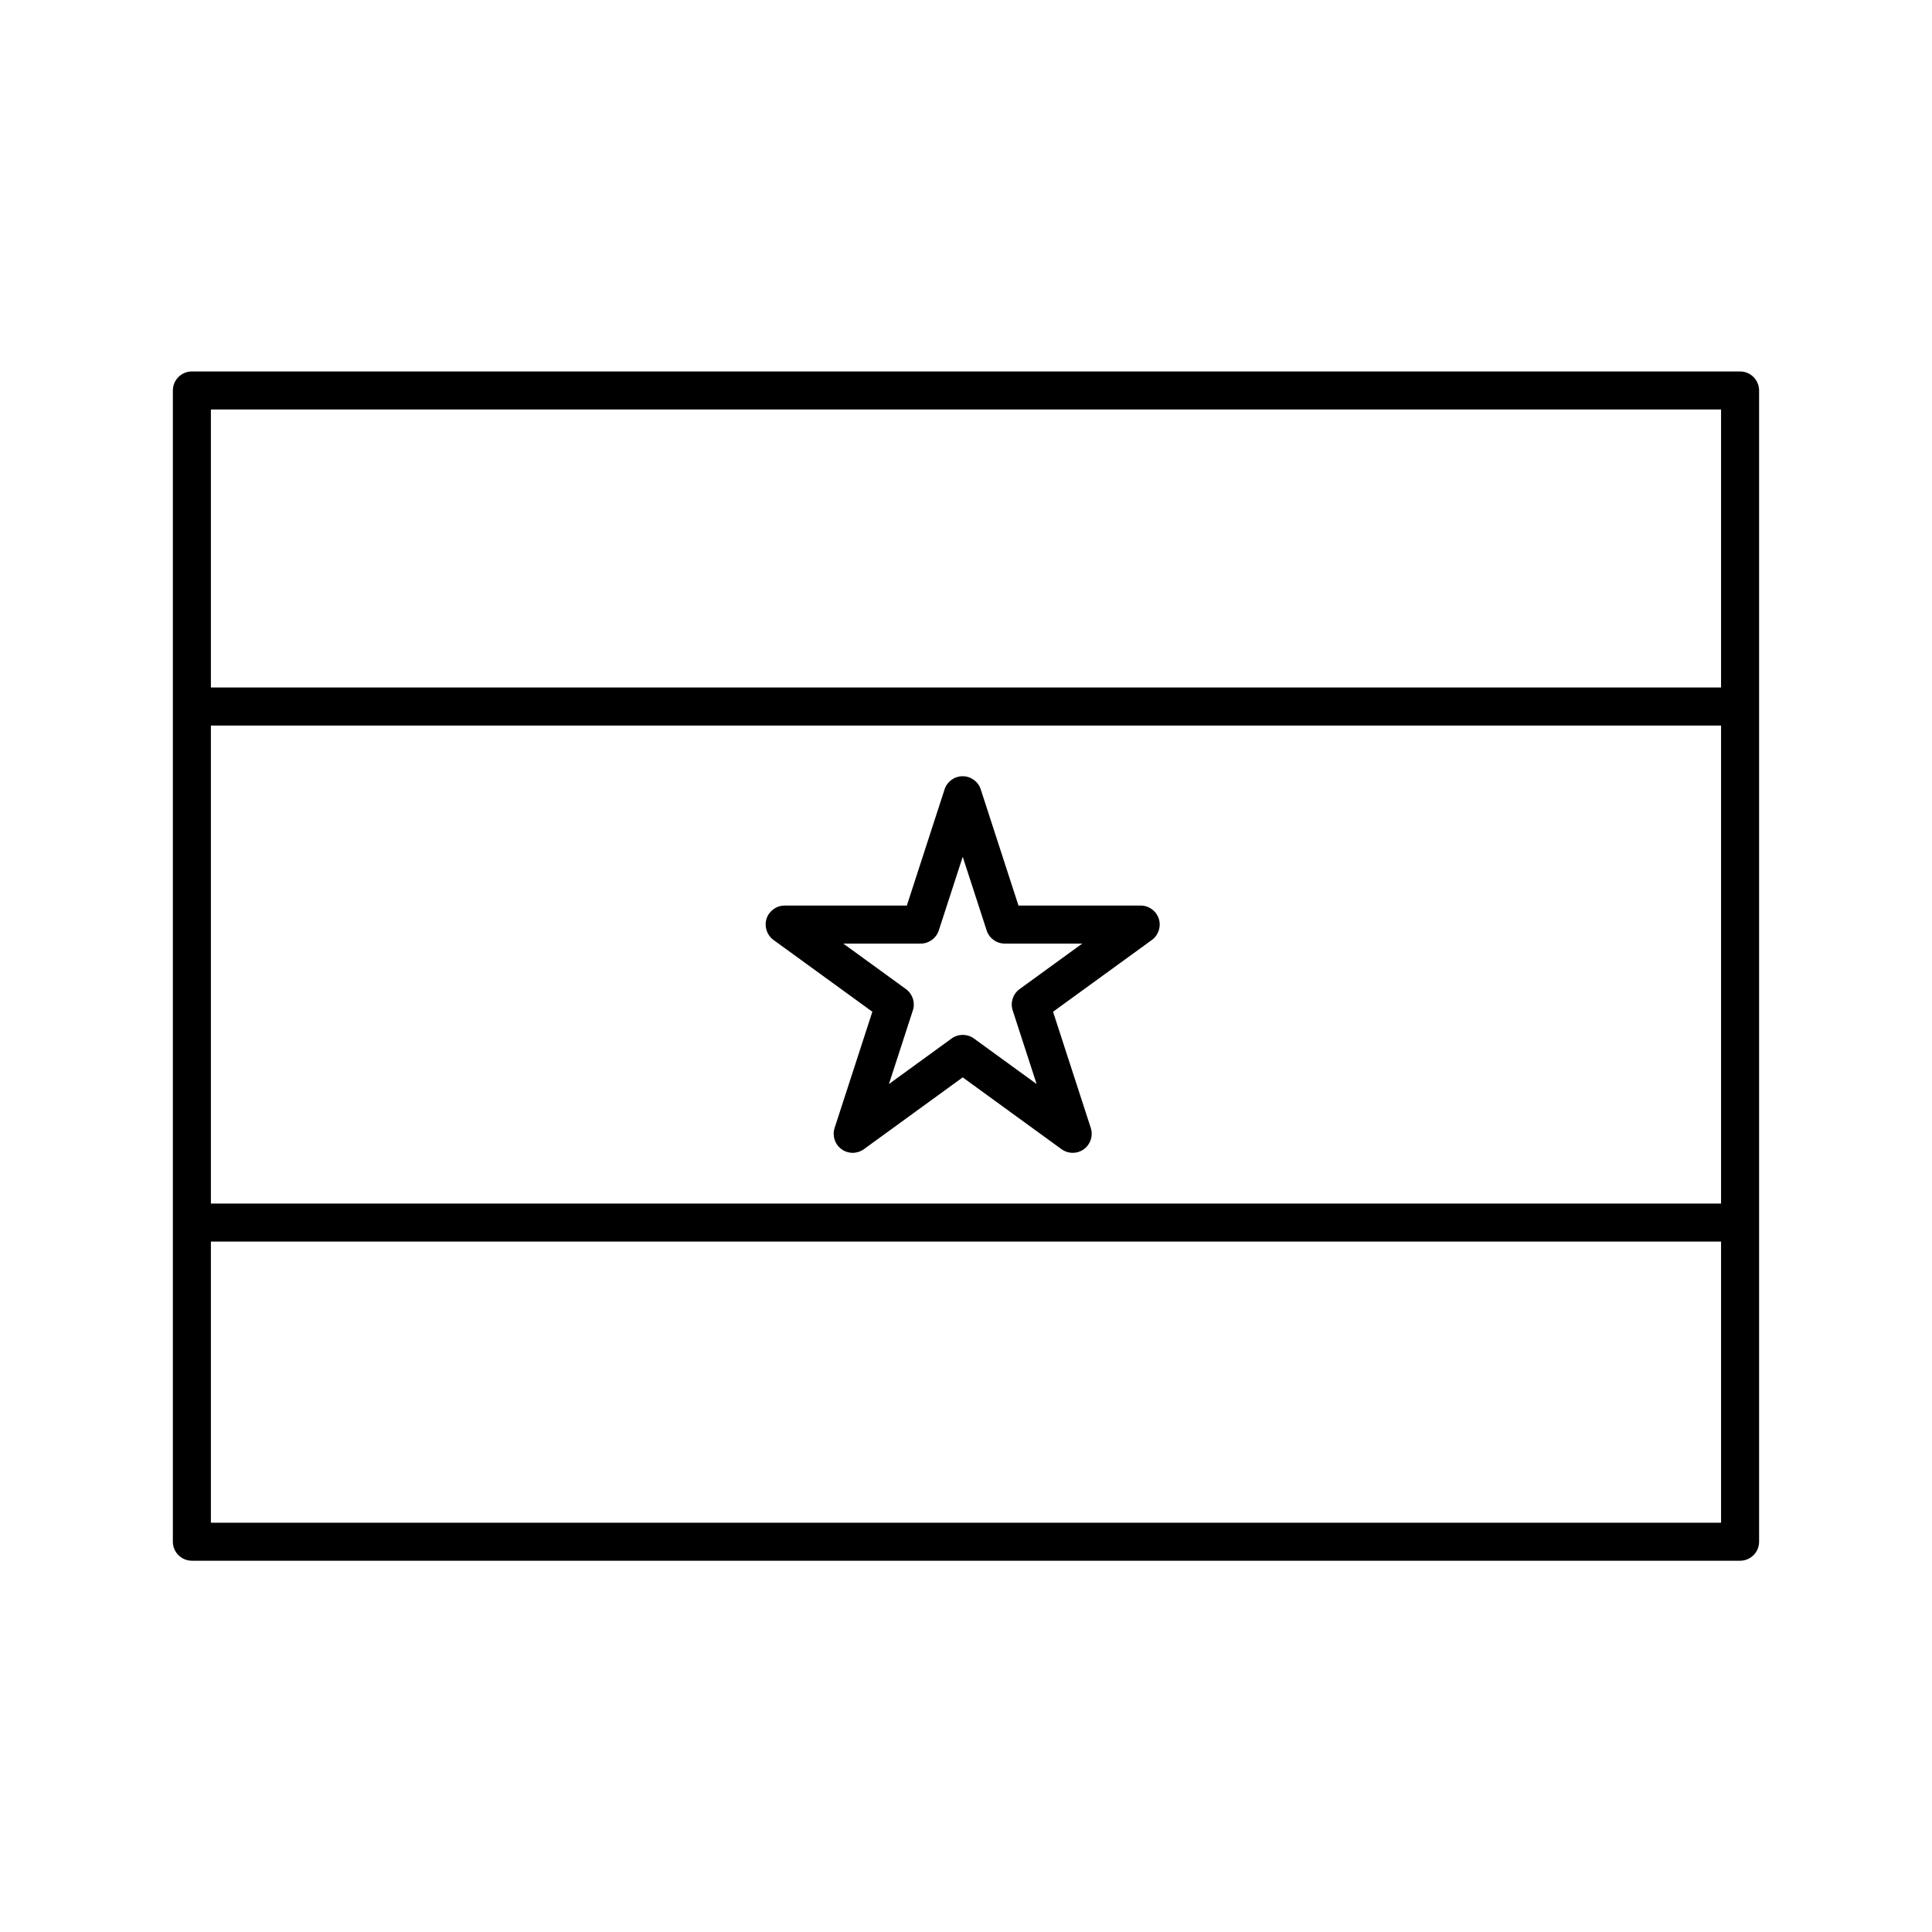 <?xml version="1.0" encoding="UTF-8"?>
<!-- Uploaded to: SVG Repo, www.svgrepo.com, Generator: SVG Repo Mixer Tools -->
<svg fill="#000000" width="800px" height="800px" version="1.1" viewBox="144 144 512 512" xmlns="http://www.w3.org/2000/svg">
 <g>
  <path d="m194.85 557.61h410.29c2.781 0 5.039-2.258 5.039-5.039v-305.09c0-2.781-2.258-5.039-5.039-5.039h-410.29c-2.781 0-5.039 2.258-5.039 5.039v305.09c0 2.777 2.258 5.035 5.039 5.035zm405.25-94.652h-400.21v-126.68h400.21zm-400.21 84.574v-74.496h400.21v74.5zm400.21-295.02v73.684h-400.21v-73.684z"/>
  <path d="m348.99 393.1 26.191 19.023-10 30.793c-0.676 2.074 0.066 4.352 1.828 5.633 1.77 1.285 4.156 1.285 5.926 0l26.191-19.035 26.191 19.035c0.883 0.641 1.926 0.961 2.961 0.961 1.039 0 2.082-0.316 2.961-0.961 1.762-1.281 2.504-3.559 1.828-5.633l-10-30.793 26.191-19.023c1.762-1.281 2.504-3.559 1.828-5.633-0.676-2.074-2.609-3.481-4.793-3.481h-32.387l-10-30.797c-0.676-2.074-2.609-3.481-4.793-3.481-2.18 0-4.117 1.406-4.793 3.481l-10 30.797h-32.387c-2.18 0-4.117 1.406-4.793 3.481-0.656 2.074 0.086 4.348 1.848 5.633zm39.004 0.961c2.18 0 4.117-1.406 4.793-3.481l6.344-19.527 6.344 19.527c0.676 2.074 2.609 3.481 4.793 3.481h20.535l-16.605 12.062c-1.762 1.281-2.504 3.559-1.828 5.633l6.344 19.527-16.609-12.07c-0.883-0.641-1.926-0.961-2.961-0.961-1.039 0-2.082 0.316-2.961 0.961l-16.609 12.07 6.344-19.527c0.676-2.074-0.066-4.352-1.828-5.633l-16.605-12.062z"/>
 </g>
</svg>